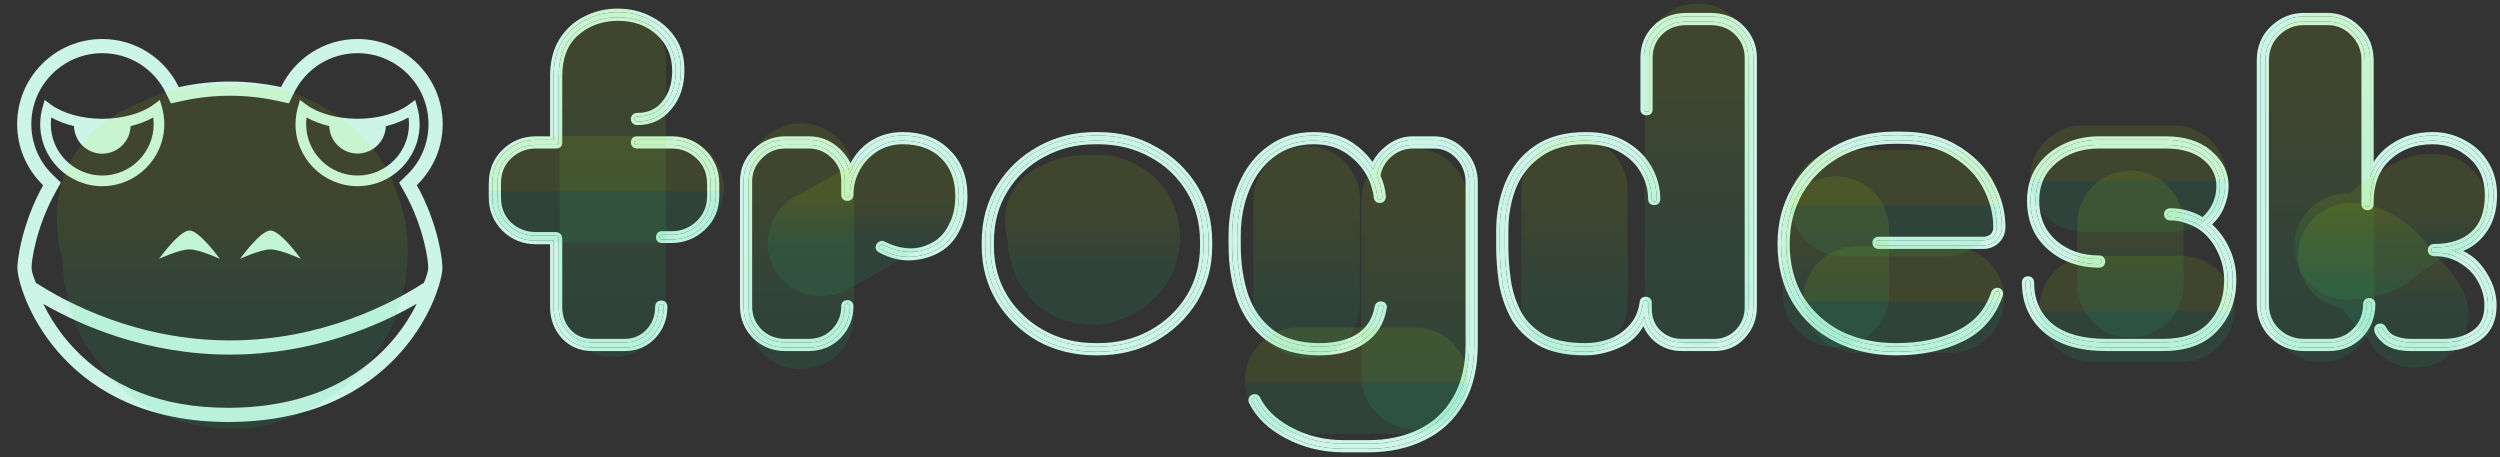 <svg width="705" height="129" viewBox="0 0 705 129" fill="none" xmlns="http://www.w3.org/2000/svg">
<rect x="0" y="0" width="705" height="129" fill="#333333" stroke="none"/>
<path d="M124.835 35C124.835 21.746 114.089 11 100.835 11C91.325 11 83.132 16.546 79.248 24.568C74.523 23.524 69.698 22.999 64.859 23C60.008 23 55.156 23.526 50.429 24.578C46.545 16.55 38.351 11 28.835 11C15.583 11 4.835 21.744 4.835 35C4.835 41.772 7.653 47.876 12.167 52.24C6.255 62.832 4.725 73.632 4.921 76.066C4.927 76.152 4.947 76.254 4.957 76.344C5.851 84.82 18.613 119 64.355 119H64.863C111.391 118.722 124.027 84.184 124.735 76.066C124.947 73.602 123.485 62.846 117.539 52.212C119.85 49.981 121.687 47.306 122.94 44.349C124.194 41.392 124.838 38.212 124.835 35ZM64.841 115H64.355C45.785 115 31.025 109.218 20.487 97.82C17.151 94.201 14.359 90.116 12.199 85.692C22.827 91.81 41.429 99.996 64.839 99.996C88.291 99.996 106.909 91.778 117.523 85.66C111.625 97.71 96.707 114.812 64.841 115ZM120.749 75.718C120.671 76.632 120.277 78.026 119.549 79.738C110.639 85.496 90.827 95.996 64.839 95.996C38.863 95.996 19.047 85.508 10.125 79.746C9.383 78.024 8.983 76.636 8.909 75.742C8.779 73.976 10.133 64.088 15.659 54.19L17.159 51.502L14.947 49.366C13.009 47.51 11.469 45.279 10.418 42.81C9.367 40.34 8.829 37.684 8.835 35C8.835 23.972 17.807 15 28.835 15C36.555 15 43.451 19.338 46.829 26.32L48.208 29.17L51.299 28.482C55.752 27.495 60.299 26.998 64.859 27C69.424 27 73.973 27.496 78.383 28.472L81.469 29.158L82.847 26.31C86.225 19.334 93.119 15 100.835 15C111.865 15 120.835 23.972 120.835 35C120.842 37.677 120.307 40.328 119.262 42.793C118.217 45.258 116.683 47.486 114.753 49.342L112.545 51.482L114.045 54.164C119.589 64.078 120.893 73.958 120.749 75.718Z" fill="#CCF5E8"/>
<path d="M53.41 65C50.55 65 44.835 73 44.835 73C44.835 73 50.55 70.332 53.41 70.332C56.266 70.332 61.98 73 61.98 73C61.98 73 56.261 65 53.41 65Z" fill="#CCF5E8"/>
<path d="M76.261 65C73.405 65 67.691 73 67.691 73C67.691 73 73.405 70.332 76.261 70.332C79.121 70.332 84.835 73 84.835 73C84.835 73 79.121 65 76.261 65Z" fill="#CCF5E8"/>
<path d="M45.675 30.28L45.09 28.18L43.337 29.478C39.945 31.996 34.523 33.5 28.837 33.5C23.151 33.5 17.731 31.998 14.337 29.48L12.587 28.184L12.001 30.282C11.564 31.817 11.34 33.404 11.335 35C11.335 44.65 19.185 52.5 28.835 52.5C38.485 52.5 46.335 44.65 46.335 35C46.335 33.436 46.113 31.848 45.675 30.28ZM28.835 49.5C20.839 49.5 14.335 42.996 14.335 35C14.335 34.38 14.377 33.754 14.461 33.126C16.329 34.176 18.501 35.002 20.861 35.574C20.919 37.652 21.784 39.625 23.273 41.075C24.763 42.525 26.759 43.337 28.837 43.338C30.916 43.337 32.913 42.525 34.403 41.075C35.893 39.624 36.758 37.65 36.815 35.572C39.173 35 41.342 34.178 43.208 33.126C43.289 33.752 43.334 34.378 43.334 35C43.336 42.996 36.831 49.5 28.835 49.5Z" fill="#CCF5E8"/>
<path d="M118.335 34.998C118.331 33.403 118.109 31.815 117.675 30.28L117.089 28.18L115.337 29.478C111.945 31.996 106.523 33.5 100.835 33.5C95.151 33.5 89.729 31.998 86.335 29.48L84.582 28.182L83.996 30.284C83.562 31.818 83.34 33.404 83.335 34.998C83.335 44.648 91.187 52.498 100.835 52.498C110.485 52.498 118.335 44.648 118.335 34.998ZM100.835 49.498C92.841 49.498 86.335 42.994 86.335 34.998C86.335 34.378 86.377 33.754 86.463 33.126C88.331 34.176 90.499 35 92.858 35.572C92.923 37.644 93.792 39.608 95.281 41.051C96.769 42.493 98.761 43.299 100.833 43.299C102.906 43.299 104.897 42.493 106.386 41.051C107.875 39.608 108.744 37.644 108.809 35.572C111.169 35 113.341 34.178 115.207 33.126C115.289 33.752 115.333 34.378 115.333 34.998C115.335 42.994 108.831 49.498 100.835 49.498Z" fill="#CCF5E8"/>
<path d="M54.414 75.344C52.574 74.927 50.118 72.417 48.367 69.676C46.881 67.351 46.006 64.633 46 61.059C45.995 58.021 50.093 57.265 52.66 55.899C55.429 54.426 58.095 54.111 69.245 54.001C73.549 53.958 76.757 56.407 79.539 58.41C82.279 60.382 83.749 63.977 84.571 67.131C85.692 71.434 84.377 76.593 83.346 79.119C82.316 81.643 80.278 84.162 77.711 86.165C74.652 88.552 71.661 89.638 69.196 90.48C65.271 91.82 59.35 90.281 56.885 89.12C54.142 87.829 52.371 84.818 50.318 82.292C48.608 80.188 48.468 77.249 47.748 74.514C47.44 70.934 47.028 65.919 48.764 61.583C49.281 60.842 49.687 60.217 50.721 58.312" stroke="url(#paint0_linear_13_222)" stroke-opacity="0.1" stroke-width="60" stroke-linecap="round"/>
<path d="M167.035 98C163.835 98 161.195 96.88 159.115 94.64C157.115 92.4 156.115 89.68 156.115 86.48V67.88H151.195C147.755 67.88 144.835 66.72 142.435 64.4C140.035 62 138.835 59.08 138.835 55.64V51.68C138.835 48.16 140.035 45.24 142.435 42.92C144.835 40.6 147.755 39.44 151.195 39.44H156.115V21.56C156.115 17.64 156.915 14.36 158.515 11.72C160.195 9 162.395 6.96 165.115 5.6C167.915 4.16 170.955 3.44 174.235 3.44C177.595 3.44 180.595 4.16 183.235 5.6C185.955 6.96 188.115 8.88 189.715 11.36C191.315 13.84 192.075 16.72 191.995 20C191.995 24.08 190.835 27.48 188.515 30.2C186.275 32.92 183.355 34.28 179.755 34.28C179.195 34.28 178.915 34.04 178.915 33.56C178.915 33.08 179.195 32.84 179.755 32.84C183.035 32.84 185.635 31.64 187.555 29.24C189.555 26.84 190.555 23.76 190.555 20C190.555 15.52 188.995 11.88 185.875 9.08C182.835 6.28 178.955 4.88 174.235 4.88C169.595 4.88 165.635 6.32 162.355 9.2C159.155 12 157.555 16.12 157.555 21.56V40.28C157.555 40.68 157.315 40.88 156.835 40.88H151.195C148.155 40.88 145.555 41.92 143.395 44C141.315 46 140.275 48.56 140.275 51.68V55.64C140.275 58.76 141.315 61.36 143.395 63.44C145.555 65.44 148.155 66.44 151.195 66.44H156.595C157.235 66.44 157.555 66.72 157.555 67.28V86.48C157.555 89.36 158.435 91.76 160.195 93.68C162.035 95.6 164.315 96.56 167.035 96.56H176.155C178.875 96.56 181.155 95.6 182.995 93.68C184.835 91.76 185.755 89.36 185.755 86.48C185.755 86 185.995 85.76 186.475 85.76C186.955 85.76 187.195 86 187.195 86.48C187.195 89.68 186.155 92.4 184.075 94.64C181.995 96.88 179.355 98 176.155 98H167.035ZM178.915 40.16C178.915 39.68 179.155 39.44 179.635 39.44H189.355C192.875 39.44 195.835 40.64 198.235 43.04C200.635 45.44 201.835 48.36 201.835 51.8V55.28C201.835 58.72 200.595 61.64 198.115 64.04C195.635 66.36 192.715 67.52 189.355 67.52H186.595C186.195 67.52 185.995 67.32 185.995 66.92C185.995 66.44 186.195 66.2 186.595 66.2H189.355C192.395 66.2 194.995 65.16 197.155 63.08C199.315 61 200.395 58.4 200.395 55.28V51.8C200.395 48.68 199.315 46.08 197.155 44C194.995 41.92 192.395 40.88 189.355 40.88H179.635C179.155 40.88 178.915 40.64 178.915 40.16Z" fill="#CCF5E8"/>
<path d="M221.43 98C218.15 98 215.35 96.88 213.03 94.64C210.79 92.32 209.67 89.56 209.67 86.36V51.2C209.67 47.92 210.83 45.16 213.15 42.92C215.47 40.6 218.23 39.44 221.43 39.44H228.03C230.99 39.44 233.55 40.4 235.71 42.32C236.67 43.12 237.51 44.08 238.23 45.2C238.95 46.24 239.39 47.6 239.55 49.28C240.75 45.76 242.67 43.04 245.31 41.12C247.95 39.2 251.03 38.24 254.55 38.24C259.75 38.24 263.91 39.8 267.03 42.92C270.23 45.96 271.83 50.12 271.83 55.4C271.83 58.76 271.11 61.84 269.67 64.64C268.31 67.36 266.35 69.36 263.79 70.64C261.55 71.76 259.07 72.36 256.35 72.44C253.71 72.44 251.11 71.76 248.55 70.4C247.83 70.08 247.71 69.68 248.19 69.2C248.51 68.88 248.83 68.84 249.15 69.08C254.19 71.56 258.83 71.68 263.07 69.44C265.31 68.32 267.07 66.52 268.35 64.04C269.71 61.56 270.39 58.64 270.39 55.28C270.39 50.48 268.95 46.68 266.07 43.88C263.19 41.08 259.35 39.68 254.55 39.68C251.75 39.68 249.19 40.4 246.87 41.84C244.63 43.28 242.87 45.16 241.59 47.48C240.31 49.8 239.67 52.28 239.67 54.92C239.67 55.4 239.43 55.64 238.95 55.64C238.47 55.64 238.23 55.4 238.23 54.92V51.08C238.23 49.08 237.87 47.52 237.15 46.4C236.51 45.2 235.71 44.2 234.75 43.4C232.83 41.72 230.59 40.88 228.03 40.88H221.43C218.55 40.88 216.11 41.92 214.11 44C212.11 46 211.11 48.4 211.11 51.2V86.36C211.11 89.24 212.11 91.68 214.11 93.68C216.11 95.6 218.55 96.56 221.43 96.56H228.03C230.91 96.56 233.31 95.6 235.23 93.68C237.23 91.68 238.23 89.24 238.23 86.36C238.23 85.88 238.47 85.64 238.95 85.64C239.43 85.64 239.67 85.88 239.67 86.36C239.67 89.56 238.55 92.32 236.31 94.64C234.07 96.88 231.31 98 228.03 98H221.43Z" fill="#CCF5E8"/>
<path d="M308.925 99.2C303.165 99.2 297.925 97.92 293.205 95.36C288.565 92.72 284.845 89.16 282.045 84.68C279.245 80.12 277.845 75.04 277.845 69.44V68.24C277.845 62.4 279.245 57.24 282.045 52.76C284.845 48.28 288.565 44.76 293.205 42.2C297.925 39.56 303.165 38.24 308.925 38.24H309.645C315.485 38.24 320.725 39.56 325.365 42.2C330.085 44.76 333.845 48.28 336.645 52.76C339.445 57.24 340.845 62.4 340.845 68.24V69.44C340.845 75.04 339.445 80.12 336.645 84.68C333.845 89.16 330.085 92.72 325.365 95.36C320.725 97.92 315.485 99.2 309.645 99.2H308.925ZM279.285 69.44C279.285 74.8 280.605 79.64 283.245 83.96C285.885 88.2 289.445 91.56 293.925 94.04C298.405 96.52 303.405 97.76 308.925 97.76H309.645C315.245 97.76 320.285 96.52 324.765 94.04C329.245 91.56 332.805 88.2 335.445 83.96C338.085 79.64 339.405 74.8 339.405 69.44V68.24C339.405 62.64 338.085 57.72 335.445 53.48C332.805 49.16 329.245 45.8 324.765 43.4C320.285 40.92 315.245 39.68 309.645 39.68H308.925C303.405 39.68 298.405 40.92 293.925 43.4C289.445 45.8 285.885 49.16 283.245 53.48C280.605 57.72 279.285 62.64 279.285 68.24V69.44Z" fill="#CCF5E8"/>
<path d="M379.015 126.56C373.175 126.56 367.855 125.28 363.055 122.72C358.335 120.24 355.015 117.04 353.095 113.12C353.015 112.88 353.055 112.64 353.215 112.4C353.375 112.24 353.575 112.16 353.815 112.16C354.135 112.16 354.335 112.28 354.415 112.52C356.255 116.2 359.415 119.2 363.895 121.52C368.455 123.92 373.495 125.12 379.015 125.12H385.735C391.335 125.12 396.255 124.08 400.495 122C404.815 119.92 408.175 116.8 410.575 112.64C413.055 108.48 414.295 103.32 414.295 97.16V51.44C414.295 48.56 413.335 46.08 411.415 44C409.495 41.92 407.135 40.88 404.335 40.88H398.454C395.974 40.88 393.735 41.72 391.735 43.4C389.815 45.08 388.655 47.16 388.255 49.64C389.135 51.48 389.655 53.4 389.815 55.4C389.815 55.96 389.575 56.24 389.095 56.24C388.615 56.24 388.375 55.96 388.375 55.4C388.295 54.44 388.095 53.52 387.775 52.64C387.535 51.68 387.215 50.8 386.815 50C385.455 47.12 383.375 44.68 380.575 42.68C377.855 40.68 374.495 39.68 370.495 39.68C365.935 39.68 362.015 40.92 358.735 43.4C355.535 45.8 353.095 49.04 351.415 53.12C349.735 57.2 348.895 61.64 348.895 66.44V69.08C348.895 74.36 349.615 79.16 351.055 83.48C352.575 87.8 355.015 91.24 358.375 93.8C361.735 96.36 366.135 97.68 371.575 97.76C376.215 97.84 380.055 96.96 383.095 95.12C386.135 93.2 387.975 90.4 388.615 86.72C388.695 86.24 388.935 86 389.335 86C389.975 86 390.215 86.28 390.055 86.84C389.415 90.84 387.455 93.92 384.175 96.08C380.895 98.24 376.695 99.28 371.575 99.2C365.895 99.12 361.255 97.76 357.655 95.12C354.135 92.4 351.535 88.8 349.855 84.32C348.255 79.76 347.455 74.68 347.455 69.08V66.44C347.455 61.24 348.375 56.52 350.215 52.28C352.055 47.96 354.695 44.56 358.135 42.08C361.575 39.52 365.695 38.24 370.495 38.24C374.655 38.24 378.135 39.2 380.935 41.12C383.735 43.04 385.815 45.28 387.175 47.84C387.975 45.52 389.415 43.56 391.495 41.96C393.575 40.28 395.894 39.44 398.454 39.44H404.335C407.535 39.44 410.215 40.64 412.375 43.04C414.615 45.36 415.735 48.16 415.735 51.44V97.16C415.735 103.56 414.455 108.96 411.895 113.36C409.335 117.76 405.815 121.04 401.335 123.2C396.855 125.44 391.655 126.56 385.735 126.56H379.015Z" fill="#CCF5E8"/>
<path d="M447.043 99.2C441.683 99.2 437.403 98.28 434.203 96.44C431.003 94.52 428.563 92.08 426.883 89.12C425.283 86.08 424.203 82.84 423.643 79.4C423.163 75.96 422.923 72.64 422.923 69.44V65C422.923 60.28 423.763 55.88 425.443 51.8C427.123 47.72 429.763 44.44 433.363 41.96C436.963 39.48 441.603 38.24 447.283 38.24C451.603 38.24 455.243 39.12 458.203 40.88C461.163 42.64 463.403 44.88 464.923 47.6C466.443 50.32 467.203 53.16 467.203 56.12C467.203 56.6 466.963 56.84 466.483 56.84C466.003 56.84 465.763 56.6 465.763 56.12C465.763 53.32 465.043 50.68 463.603 48.2C462.243 45.72 460.163 43.68 457.363 42.08C454.643 40.48 451.243 39.68 447.163 39.68C441.803 39.68 437.443 40.88 434.083 43.28C430.723 45.6 428.243 48.68 426.643 52.52C425.123 56.36 424.363 60.52 424.363 65V69.44C424.363 72.56 424.603 75.8 425.083 79.16C425.563 82.44 426.563 85.52 428.083 88.4C429.603 91.2 431.883 93.48 434.923 95.24C437.963 96.92 442.003 97.76 447.043 97.76C449.443 97.76 451.803 97.36 454.123 96.56C456.443 95.68 458.443 94.32 460.123 92.48C461.883 90.64 462.963 88.28 463.363 85.4C463.363 84.92 463.603 84.68 464.083 84.68C464.563 84.68 464.803 84.92 464.803 85.4V86.96C464.803 89.84 465.723 92.16 467.563 93.92C469.403 95.68 471.643 96.56 474.283 96.56H483.403C486.123 96.56 488.403 95.6 490.243 93.68C492.083 91.76 493.003 89.36 493.003 86.48V16.28C493.003 13.48 492.003 11.08 490.003 9.08C488.083 7.08 485.483 6.08 482.203 6.08H475.723C472.523 6.08 469.923 7.08 467.923 9.08C466.003 11.08 465.043 13.48 465.043 16.28V30.92C465.043 31.32 464.803 31.52 464.323 31.52C463.843 31.52 463.603 31.32 463.603 30.92V16.28C463.603 13.08 464.683 10.36 466.843 8.12C469.083 5.8 472.043 4.64 475.723 4.64H482.203C485.963 4.64 488.923 5.8 491.083 8.12C493.323 10.44 494.443 13.16 494.443 16.28V86.48C494.443 89.68 493.403 92.4 491.323 94.64C489.323 96.88 486.683 98 483.403 98H474.283C471.643 98 469.323 97.2 467.323 95.6C465.403 94 464.163 91.88 463.603 89.24C462.323 92.76 460.043 95.32 456.763 96.92C453.483 98.44 450.243 99.2 447.043 99.2Z" fill="#CCF5E8"/>
<path d="M534.659 99.2C528.419 99.2 522.859 97.96 517.979 95.48C513.099 93 509.259 89.48 506.459 84.92C503.659 80.36 502.259 74.96 502.259 68.72C502.259 63.12 503.579 58 506.219 53.36C508.859 48.72 512.579 45.04 517.379 42.32C522.259 39.52 527.899 38.12 534.299 38.12H536.099C542.419 38.12 547.659 39.44 551.819 42.08C556.059 44.64 559.219 47.92 561.299 51.92C563.459 55.84 564.539 59.88 564.539 64.04C564.539 65.48 564.019 66.72 562.979 67.76C561.939 68.72 560.699 69.2 559.259 69.2H529.859C529.299 69.2 529.019 68.96 529.019 68.48C529.019 68 529.299 67.76 529.859 67.76H559.259C560.379 67.76 561.299 67.44 562.019 66.8C562.739 66.08 563.099 65.16 563.099 64.04C563.099 60.12 562.099 56.28 560.099 52.52C558.099 48.76 555.099 45.68 551.099 43.28C547.179 40.8 542.179 39.56 536.099 39.56H534.299C528.139 39.56 522.739 40.88 518.099 43.52C513.539 46.16 509.979 49.68 507.419 54.08C504.939 58.48 503.699 63.36 503.699 68.72C503.699 74.64 505.019 79.8 507.659 84.2C510.379 88.52 514.059 91.88 518.699 94.28C523.419 96.6 528.739 97.76 534.659 97.76C541.459 97.76 547.339 96.56 552.299 94.16C557.339 91.76 560.739 87.92 562.499 82.64C562.659 82.32 562.899 82.16 563.219 82.16C563.539 82.16 563.739 82.28 563.819 82.52C563.899 82.76 563.899 82.96 563.819 83.12C561.899 88.72 558.339 92.8 553.139 95.36C547.939 97.92 541.779 99.2 534.659 99.2Z" fill="#CCF5E8"/>
<path d="M594.1 98C586.66 98 580.98 96.32 577.06 92.96C573.14 89.6 571.18 85.16 571.18 79.64C571.18 79.16 571.42 78.92 571.9 78.92C572.38 78.92 572.62 79.16 572.62 79.64C572.62 84.76 574.42 88.88 578.02 92C581.7 95.04 587.06 96.56 594.1 96.56H609.94C615.86 96.56 620.34 95 623.38 91.88C626.42 88.68 628.02 84.72 628.18 80C628.34 76.72 627.74 73.68 626.38 70.88C625.1 68 623.3 65.72 620.98 64.04C619.7 63.16 618.3 62.48 616.78 62C615.34 61.44 613.78 61.16 612.1 61.16C611.54 61.16 611.26 60.92 611.26 60.44C611.26 59.96 611.54 59.72 612.1 59.72C613.78 59.72 615.38 59.96 616.9 60.44C618.5 60.92 619.94 61.6 621.22 62.48C624.42 59.76 626.02 56.4 626.02 52.4C626.02 49.2 624.66 46.48 621.94 44.24C619.22 42 615.46 40.88 610.66 40.88H591.94C586.9 40.88 582.66 42.32 579.22 45.2C575.78 48.08 574.06 51.88 574.06 56.6C574.06 61.56 575.78 65.56 579.22 68.6C582.66 71.56 586.9 73.04 591.94 73.04C592.42 73.04 592.66 73.28 592.66 73.76C592.66 74.24 592.42 74.48 591.94 74.48C588.42 74.48 585.18 73.76 582.22 72.32C579.26 70.8 576.9 68.72 575.14 66.08C573.46 63.36 572.62 60.2 572.62 56.6C572.62 53.16 573.46 50.16 575.14 47.6C576.9 45.04 579.26 43.04 582.22 41.6C585.18 40.16 588.42 39.44 591.94 39.44H610.66C615.86 39.44 619.94 40.72 622.9 43.28C625.94 45.84 627.46 48.88 627.46 52.4C627.46 54.4 627.02 56.4 626.14 58.4C625.26 60.32 623.979 61.96 622.299 63.32C624.619 65.16 626.46 67.56 627.82 70.52C629.18 73.48 629.78 76.64 629.62 80C629.46 85.04 627.7 89.32 624.34 92.84C621.06 96.28 616.26 98 609.94 98H594.1Z" fill="#CCF5E8"/>
<path d="M649.765 98C646.325 98 643.405 96.84 641.005 94.52C638.605 92.12 637.405 89.2 637.405 85.76V17C637.405 13.48 638.605 10.56 641.005 8.24C643.485 5.84 646.405 4.64 649.765 4.64H656.245C659.525 4.64 662.365 5.84 664.765 8.24C667.165 10.56 668.365 13.48 668.365 17V50C669.725 46.24 671.965 43.36 675.085 41.36C678.205 39.28 681.845 38.24 686.005 38.24C689.125 38.24 691.965 38.96 694.525 40.4C697.165 41.76 699.245 43.68 700.765 46.16C702.365 48.64 703.164 51.6 703.164 55.04C703.164 59.28 702.084 62.76 699.924 65.48C697.844 68.2 695.045 69.92 691.525 70.64C695.125 71.68 697.924 73.72 699.924 76.76C702.004 79.8 703.044 82.92 703.044 86.12C703.044 90.12 701.645 93.12 698.845 95.12C696.045 97.04 692.765 98 689.005 98H679.885C676.765 98 674.405 97.36 672.805 96.08C671.285 94.72 670.525 93.68 670.525 92.96C670.525 92.48 670.765 92.24 671.245 92.24C671.565 92.24 671.805 92.4 671.965 92.72C672.685 94.16 673.765 95.16 675.205 95.72C676.645 96.28 678.205 96.56 679.885 96.56H689.005C692.525 96.56 695.485 95.72 697.885 94.04C700.365 92.36 701.604 89.72 701.604 86.12C701.604 83.72 701.005 81.4 699.805 79.16C698.605 76.84 696.845 74.96 694.525 73.52C692.285 72 689.604 71.24 686.484 71.24C685.924 71.24 685.645 71 685.645 70.52C685.645 70.04 685.924 69.8 686.484 69.8C691.204 69.8 694.925 68.56 697.645 66.08C700.365 63.6 701.724 59.92 701.724 55.04C701.724 50.32 700.164 46.6 697.044 43.88C693.924 41.08 690.245 39.68 686.005 39.68C680.885 39.68 676.644 41.24 673.284 44.36C670.004 47.48 668.365 51.68 668.365 56.96V57.56C668.365 58.04 668.125 58.28 667.645 58.28C667.165 58.28 666.924 58.04 666.924 57.56V17C666.924 13.96 665.885 11.4 663.805 9.32C661.805 7.16 659.285 6.08 656.245 6.08H649.765C646.725 6.08 644.125 7.16 641.965 9.32C639.885 11.4 638.845 13.96 638.845 17V85.76C638.845 88.8 639.885 91.36 641.965 93.44C644.125 95.52 646.725 96.56 649.765 96.56H656.724C659.764 96.56 662.284 95.52 664.284 93.44C666.364 91.36 667.405 88.8 667.405 85.76C667.405 85.28 667.645 85.04 668.125 85.04C668.605 85.04 668.845 85.28 668.845 85.76C668.845 89.2 667.685 92.12 665.365 94.52C663.045 96.84 660.164 98 656.724 98H649.765Z" fill="#CCF5E8"/>
<path d="M415.735 97.16V51.44C415.735 48.16 414.615 45.36 412.375 43.04C410.215 40.64 407.535 39.44 404.335 39.44L404.334 38.44C407.809 38.44 410.75 39.754 413.094 42.345L413.534 42.823C415.664 45.239 416.735 48.127 416.735 51.44V97.16C416.735 103.691 415.428 109.276 412.759 113.863C410.101 118.431 406.433 121.852 401.769 124.101L401.768 124.1C397.129 126.417 391.776 127.56 385.735 127.56H379.014C373.023 127.56 367.539 126.245 362.583 123.602C357.721 121.046 354.228 117.708 352.197 113.56L352.167 113.5L352.146 113.436C351.954 112.86 352.078 112.301 352.382 111.845L352.437 111.763L352.507 111.693C352.867 111.333 353.328 111.16 353.815 111.16L354.03 111.17C354.252 111.193 354.492 111.256 354.719 111.392C355.009 111.566 355.21 111.821 355.327 112.107C356.947 115.327 359.665 118.034 363.557 120.204L364.354 120.632L364.36 120.635C368.766 122.954 373.645 124.12 379.014 124.12L379.015 125.12C373.495 125.12 368.455 123.92 363.895 121.52C359.415 119.2 356.255 116.2 354.415 112.52C354.335 112.28 354.135 112.16 353.815 112.16C353.575 112.16 353.375 112.24 353.215 112.4C353.055 112.64 353.015 112.88 353.095 113.12C355.015 117.04 358.335 120.24 363.055 122.72C367.704 125.2 372.842 126.479 378.468 126.556L379.015 126.56H385.735L386.836 126.546C392.302 126.415 397.135 125.3 401.335 123.2C405.815 121.04 409.335 117.76 411.895 113.36C414.374 109.098 415.653 103.897 415.731 97.757L415.735 97.16ZM385.735 124.12L385.735 125.12H379.015L379.014 124.12H385.735ZM413.294 97.16V51.44C413.294 48.807 412.426 46.57 410.68 44.678C408.947 42.801 406.852 41.88 404.334 41.88H398.455C396.229 41.88 394.219 42.624 392.393 44.153L392.074 44.443C390.591 45.848 389.671 47.528 389.294 49.506C390.142 51.365 390.65 53.304 390.811 55.32L390.815 55.36V55.4C390.815 55.8 390.732 56.286 390.394 56.681C390.03 57.105 389.532 57.24 389.094 57.24C388.657 57.24 388.159 57.105 387.795 56.681C387.473 56.306 387.383 55.846 387.375 55.459C387.301 54.593 387.121 53.769 386.834 52.982L386.817 52.933L386.804 52.882C386.58 51.986 386.285 51.175 385.92 50.447L385.911 50.427C384.629 47.714 382.666 45.403 379.994 43.494L379.982 43.486C377.464 41.634 374.322 40.68 370.495 40.68C366.127 40.68 362.425 41.863 359.337 44.198L359.334 44.2C356.293 46.481 353.958 49.569 352.339 53.501C350.713 57.45 349.894 61.759 349.894 66.44V69.08C349.894 74.268 350.602 78.958 352.002 83.161C353.464 87.307 355.793 90.575 358.981 93.004C362.127 95.402 366.302 96.683 371.589 96.76H371.591C376.099 96.838 379.74 95.981 382.577 94.264C385.358 92.502 387.037 89.956 387.629 86.548C387.69 86.191 387.831 85.79 388.147 85.473C388.488 85.132 388.92 84.999 389.334 84.999C389.742 84.999 390.342 85.079 390.753 85.559C391.169 86.044 391.137 86.627 391.036 87.035C390.347 91.284 388.237 94.602 384.724 96.915C381.232 99.215 376.819 100.282 371.559 100.2C365.729 100.117 360.871 98.719 357.063 95.926L357.053 95.918L357.043 95.912C353.365 93.069 350.659 89.312 348.918 84.671L348.915 84.661L348.911 84.651C347.268 79.969 346.455 74.775 346.455 69.08V66.44C346.455 61.12 347.397 56.263 349.297 51.882C351.201 47.416 353.948 43.866 357.549 41.269C361.18 38.571 365.512 37.24 370.495 37.24C374.81 37.24 378.5 38.238 381.5 40.295C383.788 41.864 385.635 43.656 387.024 45.674C387.93 43.954 389.215 42.456 390.866 41.182L391.292 40.852C393.434 39.253 395.83 38.44 398.455 38.44L398.454 39.44L397.977 39.45C395.605 39.548 393.444 40.385 391.495 41.96L391.112 42.264C389.237 43.806 387.924 45.665 387.175 47.84C385.815 45.28 383.735 43.04 380.935 41.12C378.309 39.32 375.086 38.364 371.266 38.252L370.495 38.24C365.695 38.24 361.575 39.52 358.135 42.08C354.695 44.56 352.055 47.96 350.215 52.28C348.375 56.52 347.455 61.24 347.455 66.44V69.08L347.464 70.124C347.558 75.313 348.354 80.045 349.855 84.32C351.535 88.8 354.135 92.4 357.655 95.12C361.255 97.76 365.895 99.12 371.575 99.2C376.695 99.28 380.895 98.24 384.175 96.08C387.455 93.92 389.415 90.84 390.055 86.84C390.215 86.28 389.975 86 389.335 86C388.935 86 388.695 86.24 388.615 86.72C387.975 90.4 386.135 93.2 383.095 95.12C380.055 96.96 376.215 97.84 371.575 97.76C366.305 97.683 362.011 96.441 358.693 94.037L358.375 93.8C355.015 91.24 352.575 87.8 351.055 83.48C349.615 79.16 348.895 74.36 348.895 69.08V66.44C348.895 61.94 349.632 57.756 351.109 53.889L351.415 53.12C352.989 49.295 355.232 46.208 358.143 43.86L358.735 43.4C362.015 40.92 365.935 39.68 370.495 39.68L371.237 39.692C374.912 39.809 378.024 40.805 380.575 42.68C383.375 44.68 385.455 47.12 386.815 50C387.215 50.8 387.535 51.68 387.775 52.64C388.095 53.52 388.295 54.44 388.375 55.4C388.375 55.96 388.615 56.24 389.095 56.24C389.514 56.24 389.751 56.026 389.803 55.597L389.815 55.4C389.655 53.4 389.135 51.48 388.255 49.64C388.655 47.16 389.815 45.08 391.735 43.4C393.61 41.825 395.696 40.989 397.993 40.89L398.454 40.88H404.335C407.135 40.88 409.495 41.92 411.415 44C413.335 46.08 414.295 48.56 414.295 51.44V97.16C414.295 103.32 413.055 108.48 410.575 112.64L410.347 113.027C407.964 116.994 404.679 119.985 400.495 122C396.255 124.08 391.335 125.12 385.735 125.12L385.735 124.12C391.21 124.12 395.975 123.103 400.054 121.102L400.061 121.099C404.199 119.107 407.409 116.126 409.708 112.14L409.711 112.134L409.715 112.127C412.081 108.159 413.294 103.188 413.294 97.16ZM276.845 69.44V68.24C276.845 62.233 278.287 56.885 281.197 52.23C284.087 47.605 287.934 43.967 292.722 41.325C297.6 38.598 303.008 37.24 308.925 37.24L308.925 38.24L308.386 38.244C302.838 38.324 297.777 39.643 293.205 42.2L292.773 42.443C288.334 44.981 284.758 48.42 282.045 52.76L281.787 53.182C279.159 57.563 277.845 62.583 277.845 68.24V69.44L277.849 69.963C277.934 75.357 279.333 80.262 282.045 84.68C284.845 89.16 288.565 92.72 293.205 95.36C297.777 97.84 302.838 99.118 308.386 99.196L308.925 99.2H309.645C315.485 99.2 320.725 97.92 325.365 95.36C329.938 92.802 333.609 89.381 336.379 85.097L336.645 84.68C339.358 80.262 340.757 75.357 340.841 69.963L340.845 69.44V68.24C340.845 62.583 339.531 57.563 336.904 53.182L336.645 52.76C333.845 48.28 330.085 44.76 325.365 42.2C320.725 39.56 315.485 38.24 309.645 38.24L309.645 37.24C315.634 37.24 321.042 38.594 325.842 41.321L326.295 41.572C330.953 44.191 334.69 47.746 337.493 52.23C340.402 56.885 341.845 62.233 341.845 68.24V69.44C341.845 75.216 340.399 80.479 337.498 85.204L337.494 85.21L337.492 85.21C334.6 89.835 330.716 93.513 325.853 96.233L325.848 96.236C321.046 98.885 315.636 100.2 309.645 100.2H308.925C303.011 100.2 297.605 98.884 292.728 96.239L292.71 96.229C287.928 93.508 284.086 89.832 281.197 85.21L281.193 85.204C278.292 80.479 276.845 75.216 276.845 69.44ZM501.259 68.72C501.259 62.956 502.62 57.664 505.35 52.866C508.082 48.063 511.935 44.255 516.886 41.45C521.936 38.553 527.751 37.12 534.299 37.12L534.299 38.12L533.702 38.124C527.548 38.209 522.107 39.608 517.379 42.32L516.932 42.578C512.348 45.271 508.777 48.865 506.219 53.36L505.975 53.796C503.498 58.32 502.259 63.295 502.259 68.72L502.263 69.302C502.348 75.296 503.747 80.502 506.459 84.92C509.259 89.48 513.099 93 517.979 95.48C522.554 97.805 527.727 99.04 533.498 99.185L534.659 99.2C541.779 99.2 547.939 97.92 553.139 95.36C558.339 92.8 561.899 88.72 563.819 83.12C563.899 82.96 563.899 82.76 563.819 82.52C563.739 82.28 563.539 82.16 563.219 82.16C562.899 82.16 562.659 82.32 562.499 82.64L562.33 83.13C560.525 88.158 557.182 91.835 552.299 94.16C547.339 96.56 541.459 97.76 534.659 97.76L534.66 96.76C541.343 96.76 547.068 95.581 551.864 93.26L551.87 93.257C556.665 90.974 559.877 87.345 561.55 82.324L561.573 82.256L561.605 82.193C561.744 81.914 561.949 81.645 562.245 81.448C562.547 81.246 562.884 81.16 563.219 81.16L563.435 81.17C563.657 81.193 563.897 81.256 564.124 81.392C564.406 81.561 564.604 81.807 564.722 82.084L564.768 82.204L564.812 82.353C564.898 82.682 564.917 83.069 564.76 83.455C562.756 89.293 559.02 93.579 553.581 96.257C548.216 98.898 541.898 100.2 534.66 100.2C528.284 100.2 522.565 98.932 517.526 96.372C512.485 93.81 508.506 90.164 505.607 85.443C502.695 80.701 501.259 75.114 501.259 68.72ZM155.116 86.48V68.88H151.196C147.505 68.88 144.333 67.625 141.741 65.119L141.734 65.113L141.728 65.107C139.138 62.517 137.835 59.341 137.835 55.64V51.68C137.835 47.906 139.134 44.72 141.741 42.201C144.333 39.695 147.505 38.44 151.196 38.44L151.195 39.44L150.556 39.454C147.392 39.59 144.685 40.745 142.435 42.92L142 43.362C139.89 45.607 138.835 48.38 138.835 51.68V55.64L138.849 56.279C138.99 59.443 140.186 62.15 142.435 64.4C144.685 66.575 147.392 67.731 150.556 67.867L151.195 67.88H156.115V86.48L156.127 87.075C156.245 90.018 157.241 92.54 159.115 94.64C161.065 96.74 163.508 97.856 166.442 97.987L167.035 98H176.155L176.749 97.987C179.488 97.864 181.798 96.884 183.679 95.046L184.075 94.64C186.025 92.54 187.061 90.018 187.183 87.075L187.195 86.48C187.195 86.06 187.012 85.823 186.644 85.771L186.475 85.76C185.995 85.76 185.755 86 185.755 86.48L185.745 87.014C185.637 89.658 184.72 91.88 182.995 93.68L182.645 94.029C180.869 95.716 178.705 96.56 176.155 96.56L176.156 95.56C178.61 95.56 180.627 94.706 182.274 92.988C183.92 91.27 184.755 89.125 184.755 86.48C184.755 86.086 184.855 85.607 185.228 85.233C185.602 84.859 186.081 84.76 186.475 84.76C186.869 84.76 187.349 84.859 187.722 85.233C188.096 85.607 188.196 86.086 188.196 86.48C188.196 89.919 187.069 92.886 184.808 95.321C182.529 97.775 179.619 98.999 176.156 98.999H167.036C163.572 98.999 160.661 97.775 158.382 95.321L158.376 95.313L158.37 95.306C156.195 92.87 155.116 89.908 155.116 86.48ZM208.67 86.36V51.2C208.67 47.66 209.932 44.642 212.443 42.212C214.945 39.71 217.958 38.44 221.43 38.44L221.43 39.44L220.835 39.454C217.887 39.59 215.325 40.745 213.15 42.92L212.729 43.346C210.69 45.507 209.67 48.125 209.67 51.2V86.36L209.683 86.955C209.814 89.903 210.93 92.465 213.03 94.64C215.205 96.74 217.802 97.856 220.821 97.987L221.43 98H228.03C231.105 98 233.723 97.015 235.884 95.046L236.31 94.64C238.41 92.465 239.526 89.903 239.657 86.955L239.67 86.36C239.67 85.94 239.486 85.703 239.119 85.651L238.95 85.64C238.47 85.64 238.23 85.88 238.23 86.36C238.23 89.24 237.23 91.68 235.23 93.68L234.865 94.029C233.008 95.716 230.73 96.56 228.03 96.56L228.03 95.56C230.662 95.56 232.803 94.693 234.523 92.973C236.332 91.165 237.23 88.98 237.23 86.36C237.23 85.966 237.329 85.486 237.703 85.113C238.076 84.739 238.556 84.64 238.95 84.64C239.344 84.64 239.823 84.739 240.197 85.113C240.57 85.486 240.67 85.966 240.67 86.36C240.67 89.821 239.448 92.83 237.03 95.335L237.024 95.341L237.017 95.347C234.582 97.782 231.564 98.999 228.03 98.999H221.43C217.896 98.999 214.845 97.782 212.335 95.359L212.323 95.347L212.311 95.335C209.893 92.83 208.67 89.821 208.67 86.36ZM636.405 85.76V17C636.405 13.225 637.703 10.04 640.309 7.521L640.814 7.053C643.368 4.788 646.364 3.64 649.764 3.64L649.765 4.64L649.14 4.654C646.042 4.794 643.33 5.99 641.005 8.24C638.605 10.56 637.405 13.48 637.405 17V85.76L637.418 86.399C637.559 89.563 638.755 92.27 641.005 94.52C643.405 96.84 646.325 98 649.765 98H656.724C659.95 98 662.683 96.98 664.923 94.941L665.365 94.52C667.539 92.27 668.695 89.563 668.831 86.399L668.845 85.76C668.845 85.28 668.605 85.04 668.125 85.04C667.645 85.04 667.405 85.28 667.405 85.76L667.392 86.325C667.27 89.118 666.234 91.49 664.284 93.44C662.284 95.52 659.764 96.56 656.724 96.56L656.724 95.56C659.508 95.56 661.764 94.619 663.564 92.747L663.578 92.733C665.463 90.847 666.405 88.545 666.405 85.76C666.405 85.366 666.504 84.887 666.877 84.513C667.251 84.139 667.73 84.04 668.125 84.04C668.519 84.04 668.998 84.139 669.372 84.513C669.745 84.887 669.844 85.366 669.844 85.76C669.844 89.451 668.59 92.623 666.083 95.215L666.072 95.227C663.554 97.745 660.415 98.999 656.724 98.999H649.764C646.074 98.999 642.902 97.745 640.309 95.239L640.297 95.227C637.707 92.637 636.405 89.461 636.405 85.76ZM703.044 86.12C703.044 82.92 702.004 79.8 699.924 76.76C697.924 73.72 695.125 71.68 691.525 70.64C695.045 69.92 697.844 68.2 699.924 65.48C701.95 62.93 703.025 59.712 703.152 55.826L703.164 55.04C703.164 51.6 702.365 48.64 700.765 46.16C699.34 43.835 697.422 42.002 695.013 40.662L694.525 40.4C691.965 38.96 689.125 38.24 686.005 38.24C681.845 38.24 678.205 39.28 675.085 41.36C671.965 43.36 669.725 46.24 668.365 50V17C668.365 13.48 667.165 10.56 664.765 8.24C662.514 5.99 659.877 4.794 656.854 4.654L656.245 4.64L656.245 3.64C659.794 3.64 662.881 4.949 665.458 7.521C668.065 10.04 669.365 13.225 669.365 17V45.696C670.644 43.704 672.267 42.041 674.237 40.72L674.544 40.518C677.843 38.323 681.676 37.24 686.004 37.24C689.272 37.24 692.272 37.994 694.983 39.511L695.5 39.789C698.049 41.207 700.089 43.153 701.604 45.618C703.325 48.285 704.164 51.44 704.165 55.04C704.165 59.447 703.04 63.155 700.718 66.086C699.09 68.215 697.047 69.772 694.61 70.756C697.117 71.985 699.17 73.799 700.75 76.195C702.926 79.375 704.044 82.689 704.044 86.12C704.044 90.382 702.534 93.714 699.426 95.934L699.418 95.939L699.41 95.945C696.426 97.991 692.943 98.999 689.004 98.999H679.884C676.65 98.999 674.029 98.34 672.18 96.861L672.159 96.843L672.138 96.825C671.352 96.122 670.726 95.469 670.288 94.87C669.869 94.297 669.525 93.642 669.525 92.96C669.525 92.565 669.624 92.086 669.998 91.712C670.371 91.339 670.851 91.24 671.245 91.24L671.371 91.244C671.664 91.263 671.955 91.352 672.219 91.528C672.515 91.725 672.72 91.994 672.859 92.273C673.473 93.501 674.369 94.322 675.567 94.788C676.882 95.299 678.317 95.56 679.884 95.56L679.885 96.56L679.26 96.546C678.023 96.494 676.853 96.284 675.75 95.916L675.205 95.72C673.855 95.195 672.821 94.283 672.104 92.985L671.965 92.72C671.805 92.4 671.565 92.24 671.245 92.24C670.765 92.24 670.525 92.48 670.525 92.96L670.534 93.099C670.623 93.811 671.38 94.805 672.805 96.08C674.405 97.36 676.765 98 679.885 98H689.005C692.765 98 696.045 97.04 698.845 95.12C701.645 93.12 703.044 90.12 703.044 86.12ZM309.645 96.76L309.645 97.76H308.925L308.925 96.76H309.645ZM338.405 69.44V68.24C338.405 62.803 337.126 58.071 334.596 54.008L334.592 54.002C332.045 49.834 328.616 46.598 324.292 44.282L324.281 44.275C319.963 41.885 315.092 40.68 309.645 40.68H308.925C303.561 40.68 298.73 41.883 294.41 44.275L294.397 44.282C290.073 46.598 286.645 49.834 284.098 54.002L284.094 54.008C281.565 58.071 280.285 62.803 280.285 68.24V69.44C280.285 74.624 281.558 79.279 284.093 83.431C286.641 87.523 290.075 90.766 294.41 93.165C298.73 95.557 303.561 96.76 308.925 96.76L308.925 97.76L307.896 97.746C302.952 97.605 298.436 96.446 294.346 94.269L293.925 94.04C289.725 91.715 286.333 88.617 283.75 84.745L283.245 83.96C280.605 79.64 279.285 74.8 279.285 69.44V68.24C279.285 62.815 280.524 58.028 283.001 53.879L283.245 53.48C285.803 49.295 289.224 46.011 293.508 43.627L293.925 43.4C298.125 41.075 302.782 39.84 307.896 39.695L308.925 39.68H309.645C315.245 39.68 320.285 40.92 324.765 43.4C329.245 45.8 332.805 49.16 335.445 53.48C338.085 57.72 339.405 62.64 339.405 68.24V69.44C339.405 74.8 338.085 79.64 335.445 83.96C332.805 88.2 329.245 91.56 324.765 94.04C320.285 96.52 315.245 97.76 309.645 97.76L309.645 96.76C315.092 96.76 319.963 95.556 324.281 93.165C328.616 90.766 332.049 87.523 334.596 83.431C337.132 79.279 338.405 74.624 338.405 69.44ZM176.156 95.56L176.155 96.56H167.035L167.036 95.56H176.156ZM228.03 95.56L228.03 96.56H221.43L221.43 95.56H228.03ZM483.403 95.56L483.403 96.56H474.283L474.284 95.56H483.403ZM492.003 86.48V16.28C492.003 13.748 491.111 11.601 489.296 9.787L489.289 9.78L489.282 9.773C487.585 8.005 485.265 7.08 482.204 7.08H475.723C472.758 7.08 470.429 7.994 468.644 9.772C466.905 11.584 466.043 13.735 466.043 16.28V30.92C466.043 31.327 465.912 31.797 465.503 32.138C465.129 32.45 464.678 32.52 464.324 32.52C463.969 32.52 463.517 32.45 463.143 32.138C462.734 31.797 462.603 31.327 462.603 30.92V16.28C462.603 12.829 463.778 9.858 466.124 7.426C468.579 4.883 471.814 3.64 475.723 3.64L475.723 4.64L475.042 4.654C471.676 4.79 468.943 5.945 466.843 8.12C464.683 10.36 463.603 13.08 463.603 16.28V30.92C463.603 31.27 463.787 31.467 464.155 31.51L464.323 31.52C464.743 31.52 464.979 31.367 465.032 31.061L465.043 30.92V16.28C465.043 13.48 466.003 11.08 467.923 9.08C469.923 7.08 472.523 6.08 475.723 6.08H482.203C485.483 6.08 488.083 7.08 490.003 9.08C492.003 11.08 493.003 13.48 493.003 16.28V86.48L492.993 87.014C492.885 89.658 491.968 91.88 490.243 93.68L489.893 94.029C488.117 95.716 485.953 96.56 483.403 96.56L483.403 95.56C485.857 95.56 487.874 94.706 489.521 92.988C491.167 91.27 492.003 89.126 492.003 86.48ZM609.94 95.56L609.94 96.56H594.1L594.099 95.56H609.94ZM610.259 60.44C610.259 60.002 610.395 59.505 610.819 59.141C611.214 58.803 611.7 58.72 612.099 58.72C613.87 58.72 615.568 58.973 617.186 59.482C618.61 59.909 619.923 60.492 621.122 61.227C623.74 58.782 625.019 55.856 625.019 52.4C625.019 49.532 623.82 47.084 621.304 45.012C618.819 42.965 615.311 41.88 610.66 41.88H591.94C587.104 41.88 583.099 43.256 579.862 45.966C576.662 48.645 575.059 52.158 575.059 56.6C575.059 61.295 576.672 65.01 579.872 67.842L580.177 68.099C583.36 70.715 587.262 72.04 591.94 72.04C592.334 72.04 592.813 72.14 593.187 72.513C593.56 72.887 593.66 73.366 593.66 73.76C593.66 74.154 593.561 74.634 593.187 75.007C592.813 75.381 592.334 75.48 591.94 75.48C588.279 75.48 584.887 74.73 581.782 73.219L581.772 73.214L581.763 73.21C578.659 71.616 576.166 69.423 574.307 66.634L574.297 66.621L574.289 66.605C572.499 63.708 571.62 60.361 571.62 56.6C571.62 52.99 572.503 49.794 574.303 47.051L574.309 47.042L574.316 47.034C576.18 44.323 578.676 42.212 581.782 40.701C584.887 39.19 588.279 38.44 591.94 38.44L591.94 39.44L591.283 39.449C588.016 39.533 584.994 40.25 582.22 41.6L581.671 41.877C578.967 43.292 576.79 45.2 575.14 47.6L574.834 48.085C573.358 50.537 572.62 53.375 572.62 56.6L572.629 57.27C572.728 60.593 573.565 63.53 575.14 66.08C576.9 68.72 579.26 70.8 582.22 72.32C584.994 73.67 588.016 74.387 591.283 74.471L591.94 74.48C592.359 74.48 592.596 74.296 592.648 73.928L592.66 73.76C592.66 73.34 592.476 73.104 592.108 73.051L591.94 73.04C587.057 73.04 582.925 71.651 579.544 68.874L579.22 68.6C575.887 65.655 574.169 61.809 574.065 57.062L574.06 56.6C574.06 51.88 575.78 48.08 579.22 45.2C582.552 42.41 586.635 40.971 591.469 40.884L591.94 40.88H610.66C615.46 40.88 619.22 42 621.94 44.24C624.66 46.48 626.02 49.2 626.02 52.4C626.02 56.4 624.42 59.76 621.22 62.48L620.732 62.16C619.742 61.537 618.662 61.027 617.492 60.629L616.9 60.44C615.57 60.02 614.178 59.783 612.726 59.731L612.1 59.72C611.54 59.72 611.26 59.96 611.26 60.44C611.26 60.92 611.54 61.16 612.1 61.16C613.78 61.16 615.34 61.44 616.78 62C618.3 62.48 619.7 63.16 620.98 64.04C623.3 65.72 625.1 68 626.38 70.88C627.74 73.68 628.34 76.72 628.18 80C628.02 84.72 626.42 88.68 623.38 91.88L623.09 92.168C620.058 95.096 615.674 96.56 609.94 96.56L609.94 95.56C615.688 95.56 619.869 94.049 622.661 91.185C625.516 88.177 627.028 84.457 627.18 79.966V79.959L627.181 79.952C627.333 76.83 626.763 73.958 625.48 71.317L625.472 71.301L625.465 71.286C624.251 68.554 622.56 66.422 620.401 64.856C619.208 64.037 617.901 63.403 616.478 62.954L616.448 62.944L616.417 62.932C615.103 62.421 613.666 62.16 612.099 62.16C611.7 62.16 611.214 62.077 610.819 61.739C610.395 61.375 610.259 60.878 610.259 60.44ZM656.724 95.56L656.724 96.56H649.765L649.764 95.56H656.724ZM689.004 95.56L689.005 96.56H679.885L679.884 95.56H689.004ZM700.605 86.12C700.605 83.894 700.05 81.736 698.923 79.632L698.919 79.626L698.917 79.62C697.803 77.467 696.171 75.719 693.998 74.37L693.98 74.359L693.963 74.347C691.913 72.956 689.436 72.24 686.485 72.24C686.085 72.24 685.598 72.157 685.204 71.819C684.78 71.455 684.645 70.958 684.645 70.52C684.645 70.082 684.78 69.585 685.204 69.221C685.598 68.883 686.085 68.8 686.485 68.8C691.028 68.8 694.483 67.61 696.971 65.341C699.421 63.107 700.724 59.734 700.724 55.04C700.724 50.564 699.257 47.136 696.387 44.633L696.382 44.629L696.376 44.624C693.442 41.991 690.001 40.68 686.004 40.68C681.11 40.68 677.125 42.161 673.973 45.084L673.974 45.084C670.926 47.984 669.365 51.904 669.365 56.959V57.56C669.365 57.954 669.266 58.434 668.892 58.807C668.519 59.181 668.039 59.28 667.645 59.28C667.251 59.28 666.771 59.181 666.397 58.807C666.023 58.434 665.924 57.954 665.924 57.56V17C665.924 14.215 664.983 11.912 663.097 10.027L663.083 10.013L663.071 10C661.267 8.051 659.016 7.08 656.245 7.08H649.764C646.991 7.08 644.645 8.053 642.671 10.027C640.786 11.912 639.844 14.215 639.844 17V85.76C639.844 88.54 640.783 90.839 642.663 92.723C644.632 94.618 646.981 95.56 649.764 95.56L649.765 96.56L649.2 96.547C646.401 96.425 643.99 95.39 641.965 93.44C640.015 91.49 638.979 89.118 638.857 86.325L638.845 85.76V17C638.845 13.96 639.885 11.4 641.965 9.32C644.125 7.16 646.725 6.08 649.765 6.08H656.245C659.285 6.08 661.805 7.16 663.805 9.32C665.885 11.4 666.924 13.96 666.924 17V57.56L666.936 57.729C666.981 58.044 667.161 58.224 667.476 58.269L667.645 58.28C668.064 58.28 668.3 58.096 668.353 57.729L668.365 57.56V56.96C668.365 51.68 670.004 47.48 673.284 44.36C676.644 41.24 680.885 39.68 686.005 39.68L686.4 39.684C690.474 39.769 694.022 41.167 697.044 43.88C700.164 46.6 701.724 50.32 701.724 55.04C701.724 59.92 700.365 63.6 697.645 66.08L697.386 66.309C694.691 68.636 691.057 69.8 686.484 69.8L686.288 69.811C685.859 69.864 685.645 70.1 685.645 70.52L685.658 70.689C685.719 71.056 685.995 71.24 686.484 71.24C689.604 71.24 692.285 72 694.525 73.52C696.845 74.96 698.605 76.84 699.805 79.16C701.005 81.4 701.604 83.72 701.604 86.12L701.59 86.784C701.445 90.046 700.21 92.465 697.885 94.04C695.485 95.72 692.525 96.56 689.005 96.56L689.004 95.56C692.361 95.56 695.111 94.761 697.311 93.221L697.317 93.216L697.324 93.212C699.471 91.758 700.605 89.465 700.605 86.12ZM572.62 79.64C572.62 79.22 572.436 78.984 572.068 78.931L571.9 78.92C571.42 78.92 571.18 79.16 571.18 79.64L571.185 80.154C571.304 85.436 573.262 89.705 577.06 92.96C580.98 96.32 586.66 98 594.1 98H609.94L610.528 97.995C616.558 97.89 621.162 96.172 624.34 92.84C627.7 89.32 629.46 85.04 629.62 80C629.769 76.85 629.252 73.876 628.066 71.078L627.82 70.52C626.46 67.56 624.619 65.16 622.299 63.32C623.979 61.96 625.26 60.32 626.14 58.4C627.02 56.4 627.46 54.4 627.46 52.4C627.459 48.99 626.033 46.03 623.18 43.521L622.9 43.28C620.032 40.8 616.114 39.521 611.144 39.444L610.66 39.44L610.66 38.44C616.014 38.44 620.349 39.759 623.542 42.515C626.775 45.238 628.459 48.545 628.459 52.4C628.459 54.551 627.986 56.687 627.055 58.802L627.052 58.81L627.048 58.817C626.268 60.52 625.192 62.017 623.831 63.306C625.858 65.135 627.489 67.406 628.728 70.102C630.157 73.212 630.786 76.533 630.619 80.047L630.618 80.046C630.447 85.316 628.596 89.829 625.063 93.531L625.062 93.53C621.537 97.226 616.439 98.999 609.94 98.999H594.099C586.524 98.999 580.575 97.291 576.409 93.719C572.25 90.155 570.179 85.429 570.179 79.64C570.179 79.246 570.279 78.767 570.653 78.393C571.026 78.019 571.506 77.92 571.9 77.92C572.294 77.921 572.773 78.019 573.147 78.393C573.52 78.767 573.62 79.246 573.62 79.64C573.62 84.486 575.306 88.316 578.657 91.229L578.983 91.491C582.409 94.157 587.401 95.56 594.099 95.56L594.1 96.56L593.445 96.555C586.726 96.463 581.585 94.945 578.02 92C574.532 88.977 572.733 85.016 572.625 80.117L572.62 79.64ZM464.803 86.96V85.4C464.803 84.98 464.62 84.743 464.252 84.691L464.083 84.68C463.603 84.68 463.363 84.92 463.363 85.4C462.963 88.28 461.883 90.64 460.123 92.48C458.443 94.32 456.443 95.68 454.123 96.56L453.688 96.706C451.508 97.409 449.293 97.76 447.043 97.76L447.043 96.76C449.322 96.76 451.564 96.381 453.774 95.622C455.944 94.797 457.812 93.529 459.385 91.806L459.401 91.789C460.988 90.129 461.986 87.985 462.366 85.3C462.382 84.927 462.494 84.496 462.836 84.153C463.21 83.779 463.689 83.68 464.083 83.68C464.478 83.68 464.957 83.779 465.331 84.153C465.704 84.526 465.803 85.006 465.803 85.4V86.96C465.803 89.606 466.638 91.652 468.254 93.198C469.901 94.772 471.891 95.56 474.284 95.56L474.283 96.56L473.792 96.549C471.526 96.453 469.566 95.683 467.913 94.24L467.563 93.92C465.723 92.16 464.803 89.84 464.803 86.96ZM157.555 86.48V67.28C157.555 66.72 157.235 66.44 156.595 66.44L156.595 65.44C157.039 65.44 157.559 65.534 157.974 65.897C158.415 66.282 158.555 66.808 158.555 67.28V86.48C158.555 89.13 159.355 91.275 160.917 92.988L161.231 93.3C162.818 94.81 164.735 95.56 167.036 95.56L167.035 96.56L166.531 96.548C164.032 96.436 161.92 95.48 160.195 93.68C158.545 91.88 157.669 89.658 157.566 87.014L157.555 86.48ZM564.539 64.04C564.539 60.14 563.59 56.346 561.692 52.657L561.299 51.92C559.219 47.92 556.059 44.64 551.819 42.08C547.659 39.44 542.419 38.12 536.099 38.12L536.099 37.12C542.547 37.12 547.98 38.465 552.336 41.224L553.145 41.729C557.118 44.294 560.137 47.529 562.174 51.437C564.409 55.493 565.539 59.698 565.54 64.04C565.54 65.751 564.909 67.244 563.686 68.467L563.672 68.481L563.658 68.495C562.429 69.628 560.946 70.2 559.259 70.2H529.859C529.459 70.2 528.973 70.117 528.579 69.779C528.154 69.415 528.019 68.918 528.019 68.48C528.019 68.042 528.154 67.545 528.579 67.181C528.973 66.843 529.459 66.76 529.859 66.76L529.859 67.76L529.663 67.771C529.234 67.823 529.019 68.06 529.019 68.48L529.033 68.649C529.094 69.016 529.37 69.2 529.859 69.2H559.259L559.527 69.194C560.765 69.141 561.85 68.722 562.782 67.934L562.979 67.76C563.954 66.785 564.472 65.634 564.533 64.307L564.539 64.04ZM201.835 55.28V51.8C201.835 48.575 200.781 45.807 198.671 43.496L198.235 43.04C195.835 40.64 192.875 39.44 189.355 39.44L189.355 38.44C193.129 38.44 196.348 39.737 198.943 42.333C201.533 44.923 202.835 48.099 202.835 51.8V55.28C202.835 58.992 201.485 62.171 198.811 64.758L198.805 64.764L198.798 64.77C196.135 67.261 192.972 68.52 189.355 68.52H186.595C186.241 68.52 185.792 68.43 185.438 68.077C185.085 67.723 184.996 67.274 184.996 66.92C184.996 66.566 185.066 66.114 185.377 65.74C185.718 65.331 186.188 65.2 186.595 65.2L186.595 66.2C186.195 66.2 185.995 66.44 185.995 66.92C185.996 67.269 186.149 67.466 186.455 67.51L186.595 67.52H189.355L189.98 67.506C192.872 67.379 195.427 66.365 197.645 64.461L198.115 64.04C200.595 61.64 201.835 58.72 201.835 55.28ZM559.259 66.76L559.259 67.76H529.859L529.859 66.76H559.259ZM562.099 64.04C562.099 60.297 561.146 56.618 559.216 52.99C557.31 49.405 554.444 46.453 550.584 44.137L550.565 44.126C546.848 41.774 542.048 40.56 536.099 40.56H534.299C528.286 40.56 523.061 41.847 518.593 44.389C514.182 46.945 510.752 50.341 508.284 54.583C505.898 58.82 504.699 63.526 504.699 68.72C504.699 74.487 505.984 79.463 508.517 83.685C511.135 87.836 514.67 91.066 519.14 93.382C523.706 95.627 528.873 96.76 534.66 96.76L534.659 97.76L533.556 97.747C528.076 97.611 523.124 96.455 518.699 94.28C514.204 91.955 510.611 88.729 507.917 84.602L507.659 84.2C505.102 79.938 503.783 74.962 503.703 69.273L503.699 68.72C503.699 63.36 504.939 58.48 507.419 54.08C509.979 49.68 513.539 46.16 518.099 43.52C522.594 40.962 527.803 39.644 533.724 39.564L534.299 39.56H536.099C542.179 39.56 547.179 40.8 551.099 43.28C555.099 45.68 558.099 48.76 560.099 52.52C562.099 56.28 563.099 60.12 563.099 64.04C563.099 65.16 562.739 66.08 562.019 66.8C561.344 67.4 560.494 67.719 559.467 67.756L559.259 67.76L559.259 66.76C560.164 66.76 560.827 66.509 561.333 66.069C561.831 65.559 562.099 64.911 562.099 64.04ZM156.595 65.44L156.595 66.44H151.195L151.196 65.44H156.595ZM189.355 65.2L189.355 66.2H186.595L186.595 65.2H189.355ZM199.395 55.28V51.8C199.395 48.94 198.417 46.603 196.461 44.72C194.491 42.822 192.14 41.88 189.355 41.88H179.635C179.241 41.88 178.762 41.78 178.388 41.407C178.015 41.033 177.916 40.554 177.916 40.16C177.916 39.766 178.015 39.286 178.388 38.913C178.762 38.539 179.241 38.44 179.635 38.44L179.635 39.44C179.155 39.44 178.915 39.68 178.915 40.16L178.926 40.329C178.971 40.644 179.152 40.824 179.466 40.869L179.635 40.88H189.355C192.395 40.88 194.995 41.92 197.155 44C199.315 46.08 200.395 48.68 200.395 51.8V55.28C200.395 58.4 199.315 61 197.155 63.08L196.746 63.458C194.669 65.286 192.206 66.2 189.355 66.2L189.355 65.2C192.14 65.2 194.491 64.257 196.461 62.36C198.417 60.477 199.395 58.14 199.395 55.28ZM464.763 56.12C464.763 53.501 464.092 51.033 462.739 48.702L462.732 48.692L462.726 48.681C461.467 46.385 459.529 44.469 456.867 42.948L456.856 42.942C454.328 41.455 451.116 40.68 447.164 40.68C441.95 40.68 437.811 41.846 434.665 44.093L434.658 44.098L434.652 44.103C431.458 46.309 429.101 49.229 427.573 52.888L427.306 53.588C426.014 57.107 425.363 60.908 425.363 64.999V69.44C425.363 72.508 425.599 75.699 426.073 79.015L426.166 79.607C426.658 82.552 427.591 85.322 428.962 87.923L429.238 88.409C430.654 90.808 432.702 92.796 435.413 94.368C438.252 95.935 442.105 96.76 447.043 96.76L447.043 97.76L446.11 97.751C441.81 97.659 438.275 96.923 435.505 95.545L434.923 95.24C431.883 93.48 429.603 91.2 428.083 88.4C426.563 85.52 425.563 82.44 425.083 79.16C424.603 75.8 424.363 72.56 424.363 69.44V65C424.363 60.52 425.123 56.36 426.643 52.52C428.143 48.92 430.417 45.988 433.463 43.724L434.083 43.28C437.443 40.88 441.803 39.68 447.163 39.68L447.92 39.689C451.665 39.783 454.813 40.58 457.363 42.08C460.163 43.68 462.243 45.72 463.603 48.2C465.043 50.68 465.763 53.32 465.763 56.12C465.763 56.54 465.947 56.776 466.315 56.829L466.483 56.84C466.903 56.84 467.139 56.656 467.192 56.289L467.203 56.12C467.203 53.345 466.535 50.676 465.2 48.112L464.923 47.6C463.498 45.05 461.44 42.922 458.75 41.215L458.203 40.88C455.428 39.23 452.056 38.354 448.085 38.251L447.283 38.24C441.603 38.24 436.963 39.48 433.363 41.96C429.763 44.44 427.123 47.72 425.443 51.8L425.138 52.569C423.662 56.431 422.923 60.575 422.923 65V69.44L422.934 70.646C422.987 73.472 423.223 76.39 423.643 79.4C424.203 82.84 425.283 86.08 426.883 89.12C428.563 92.08 431.003 94.52 434.203 96.44C437.203 98.165 441.153 99.081 446.051 99.189L447.043 99.2C450.043 99.2 453.079 98.532 456.149 97.196L456.763 96.92C460.043 95.32 462.323 92.76 463.603 89.24C464.163 91.88 465.403 94 467.323 95.6C469.198 97.1 471.355 97.897 473.792 97.991L474.283 98H483.403C486.683 98 489.323 96.88 491.323 94.64C493.273 92.54 494.309 90.018 494.431 87.075L494.443 86.48V16.28C494.443 13.355 493.458 10.782 491.49 8.56L491.083 8.12C489.058 5.945 486.33 4.79 482.899 4.654L482.203 4.64L482.204 3.64C486.178 3.64 489.419 4.874 491.802 7.425C494.215 9.925 495.443 12.891 495.443 16.28V86.48C495.443 89.919 494.317 92.886 492.056 95.321L492.055 95.32C489.848 97.784 486.931 98.999 483.403 98.999H474.284C471.424 98.999 468.882 98.127 466.699 96.38L466.683 96.369C465.249 95.173 464.167 93.713 463.431 92.007C461.994 94.55 459.915 96.496 457.202 97.819L457.193 97.823L457.184 97.828C453.79 99.401 450.406 100.2 447.043 100.2C441.583 100.2 437.11 99.265 433.705 97.307L433.689 97.297C430.356 95.297 427.786 92.738 426.013 89.614L426.005 89.6L425.999 89.585C424.348 86.449 423.233 83.106 422.656 79.561L422.655 79.549L422.653 79.539C422.167 76.057 421.923 72.69 421.923 69.44V64.999C421.923 60.158 422.786 55.628 424.519 51.419C426.272 47.162 429.035 43.727 432.796 41.136C436.607 38.511 441.461 37.24 447.284 37.24C451.738 37.24 455.565 38.148 458.714 40.02C461.809 41.86 464.182 44.222 465.796 47.112C467.395 49.973 468.204 52.98 468.204 56.12C468.204 56.514 468.104 56.993 467.73 57.367C467.356 57.74 466.877 57.84 466.483 57.84C466.089 57.84 465.609 57.74 465.236 57.367C464.862 56.993 464.763 56.514 464.763 56.12ZM237.23 54.92V51.08C237.23 49.182 236.885 47.838 236.309 46.941L236.287 46.907L236.268 46.871C235.683 45.774 234.962 44.879 234.11 44.169L234.101 44.161L234.091 44.153C232.354 42.633 230.348 41.88 228.03 41.88H221.43C218.823 41.88 216.642 42.809 214.831 44.693L214.824 44.7L214.817 44.708C213.003 46.522 212.11 48.668 212.11 51.2V86.36C212.11 88.975 213.005 91.157 214.807 92.963C216.612 94.694 218.8 95.56 221.43 95.56L221.43 96.56L220.895 96.548C218.423 96.443 216.289 95.604 214.491 94.029L214.11 93.68C212.11 91.68 211.11 89.24 211.11 86.36V51.2C211.11 48.4 212.11 46 214.11 44C215.985 42.05 218.247 41.014 220.895 40.892L221.43 40.88H228.03C230.59 40.88 232.83 41.72 234.75 43.4C235.71 44.2 236.51 45.2 237.15 46.4C237.87 47.52 238.23 49.08 238.23 51.08V54.92L238.242 55.088C238.287 55.404 238.466 55.584 238.782 55.628L238.95 55.64C239.37 55.64 239.606 55.456 239.659 55.088L239.67 54.92C239.67 52.445 240.233 50.11 241.358 47.916L241.59 47.48C242.87 45.16 244.63 43.28 246.87 41.84C249.19 40.4 251.75 39.68 254.55 39.68L254.998 39.684C259.589 39.769 263.28 41.167 266.07 43.88C268.95 46.68 270.39 50.48 270.39 55.28C270.39 58.64 269.71 61.56 268.35 64.04C267.07 66.52 265.31 68.32 263.07 69.44C258.83 71.68 254.19 71.56 249.15 69.08C248.83 68.84 248.51 68.88 248.19 69.2C247.71 69.68 247.83 70.08 248.55 70.4C251.11 71.76 253.71 72.44 256.35 72.44C258.9 72.365 261.24 71.833 263.368 70.844L263.79 70.64C266.35 69.36 268.31 67.36 269.67 64.64C271.02 62.015 271.737 59.144 271.822 56.027L271.83 55.4C271.83 50.285 270.329 46.221 267.326 43.209L267.03 42.92C264.008 39.898 260.009 38.339 255.035 38.245L254.55 38.24C251.03 38.24 247.95 39.2 245.31 41.12C242.67 43.04 240.75 45.76 239.55 49.28C239.39 47.6 238.95 46.24 238.23 45.2C237.51 44.08 236.67 43.12 235.71 42.32C233.55 40.4 230.99 39.44 228.03 39.44L228.03 38.44C231.217 38.44 234.006 39.479 236.349 41.551C237.384 42.413 238.285 43.443 239.052 44.63C239.358 45.072 239.615 45.557 239.828 46.08C241.048 43.73 242.676 41.799 244.722 40.311C247.547 38.257 250.837 37.24 254.55 37.24C259.954 37.24 264.38 38.867 267.718 42.195C271.156 45.46 272.831 49.904 272.831 55.4C272.831 58.904 272.078 62.138 270.564 65.086C269.114 67.987 267.004 70.152 264.238 71.535C261.857 72.725 259.232 73.356 256.379 73.44H256.35C253.541 73.44 250.791 72.717 248.111 71.298C247.703 71.112 247.151 70.775 246.962 70.147C246.741 69.41 247.156 68.82 247.483 68.493C247.738 68.237 248.092 67.995 248.546 67.938C248.975 67.885 249.352 68.014 249.653 68.212C254.437 70.549 258.714 70.611 262.603 68.556L262.613 68.55L262.623 68.545C264.651 67.531 266.267 65.896 267.461 63.581L267.467 63.57L267.473 63.559C268.738 61.252 269.39 58.503 269.39 55.28C269.39 50.694 268.022 47.173 265.374 44.597C262.716 42.013 259.144 40.68 254.55 40.68C251.932 40.68 249.555 41.351 247.398 42.69L247.397 42.689C245.302 44.038 243.662 45.794 242.465 47.963C241.267 50.136 240.67 52.45 240.67 54.92C240.67 55.315 240.57 55.794 240.197 56.167C239.823 56.541 239.344 56.64 238.95 56.64C238.556 56.64 238.076 56.541 237.703 56.167C237.329 55.794 237.23 55.315 237.23 54.92ZM610.66 38.44L610.66 39.44H591.94L591.94 38.44H610.66ZM404.334 38.44L404.335 39.44H398.454L398.455 38.44H404.334ZM228.03 38.44L228.03 39.44H221.43L221.43 38.44H228.03ZM189.355 38.44L189.355 39.44H179.635L179.635 38.44H189.355ZM155.116 21.56C155.116 17.506 155.944 14.035 157.661 11.202L157.665 11.195C159.435 8.329 161.768 6.158 164.658 4.71C167.605 3.195 170.804 2.44 174.236 2.44C177.73 2.44 180.887 3.188 183.682 4.706C186.557 6.143 188.856 8.183 190.556 10.818C192.277 13.485 193.08 16.567 192.996 20.024C192.991 24.289 191.77 27.916 189.287 30.834L189.288 30.835C186.853 33.792 183.647 35.28 179.755 35.28C179.356 35.28 178.87 35.197 178.475 34.859C178.051 34.495 177.916 33.998 177.916 33.56C177.916 33.122 178.051 32.624 178.475 32.26C178.87 31.922 179.356 31.84 179.755 31.84C182.755 31.84 185.059 30.761 186.775 28.616L186.781 28.608L186.788 28.6C188.609 26.415 189.555 23.575 189.555 20C189.555 15.782 188.1 12.42 185.208 9.824L185.198 9.816C182.369 7.21 178.743 5.88 174.236 5.88C169.822 5.88 166.101 7.243 163.015 9.952L163.014 9.953C160.089 12.512 158.555 16.322 158.555 21.56V40.28C158.555 40.687 158.425 41.158 158.016 41.498C157.642 41.81 157.19 41.88 156.835 41.88H151.196C148.411 41.88 146.06 42.822 144.089 44.72L144.088 44.721C142.222 46.516 141.276 48.808 141.276 51.68V55.64C141.276 58.508 142.219 60.845 144.093 62.723C146.058 64.535 148.407 65.44 151.196 65.44L151.195 66.44L150.63 66.428C147.832 66.311 145.42 65.315 143.395 63.44C141.446 61.49 140.41 59.083 140.288 56.219L140.275 55.64V51.68C140.275 48.56 141.315 46 143.395 44C145.42 42.05 147.832 41.014 150.63 40.892L151.195 40.88H156.835L157.004 40.871C157.372 40.827 157.555 40.63 157.555 40.28V21.56C157.555 16.12 159.155 12 162.355 9.2C165.635 6.32 169.595 4.88 174.235 4.88L174.675 4.884C179.197 4.969 182.93 6.367 185.875 9.08C188.995 11.88 190.555 15.52 190.555 20C190.555 23.76 189.555 26.84 187.555 29.24C185.635 31.64 183.035 32.84 179.755 32.84L179.558 32.851C179.13 32.904 178.915 33.14 178.915 33.56L178.928 33.729C178.99 34.096 179.266 34.28 179.755 34.28C183.355 34.28 186.275 32.92 188.515 30.2C190.69 27.65 191.846 24.503 191.982 20.757L191.995 20C192.075 16.72 191.315 13.84 189.715 11.36C188.215 9.035 186.223 7.202 183.739 5.862L183.235 5.6C180.76 4.25 177.969 3.533 174.861 3.449L174.235 3.44C170.955 3.44 167.915 4.16 165.115 5.6L164.612 5.863C162.123 7.217 160.091 9.17 158.515 11.72L158.225 12.222C156.819 14.772 156.115 17.885 156.115 21.56V39.44H151.195L151.196 38.44H155.116V21.56ZM309.645 37.24L309.645 38.24H308.925L308.925 37.24H309.645ZM536.099 37.12L536.099 38.12H534.299L534.299 37.12H536.099ZM656.245 3.64L656.245 4.64H649.765L649.764 3.64H656.245ZM482.204 3.64L482.203 4.64H475.723L475.723 3.64H482.204Z" fill="#CCF5E8"/>
<path d="M172.804 17.276V85.687" stroke="url(#paint1_linear_13_222)" stroke-opacity="0.1" stroke-width="30" stroke-linecap="round"/>
<path d="M152.75 53.341H189.138" stroke="url(#paint2_linear_13_222)" stroke-opacity="0.1" stroke-width="30" stroke-linecap="round"/>
<path d="M225.85 49.783V89.083" stroke="url(#paint3_linear_13_222)" stroke-opacity="0.1" stroke-width="30" stroke-linecap="round"/>
<path d="M231.51 68.544C231.617 68.544 231.832 68.49 234.29 67.129C236.602 65.847 241.017 63.258 243.405 61.859C247.12 59.682 249.297 58.733 249.971 58.357C250.73 57.932 251.506 57.55 252.612 56.928C253.342 56.469 253.88 56.199 254.284 56.065C254.474 55.984 254.634 55.877 255.122 55.606" stroke="url(#paint4_linear_13_222)" stroke-opacity="0.1" stroke-width="30" stroke-linecap="round"/>
<path d="M398.897 56.899V106.064" stroke="url(#paint5_linear_13_222)" stroke-opacity="0.1" stroke-width="30" stroke-linecap="round"/>
<path d="M366.067 107.358H399.059" stroke="url(#paint6_linear_13_222)" stroke-opacity="0.1" stroke-width="30" stroke-linecap="round"/>
<path d="M368.493 56.253V86.01" stroke="url(#paint7_linear_13_222)" stroke-opacity="0.1" stroke-width="30" stroke-linecap="round"/>
<path d="M444.019 53.665V85.363" stroke="url(#paint8_linear_13_222)" stroke-opacity="0.1" stroke-width="30" stroke-linecap="round"/>
<path d="M478.79 15.982V82.29" stroke="url(#paint9_linear_13_222)" stroke-opacity="0.1" stroke-width="30" stroke-linecap="round"/>
<path d="M519.838 57.299H548.586" stroke="url(#paint10_linear_13_222)" stroke-opacity="0.1" stroke-width="30" stroke-linecap="round"/>
<path d="M517.709 64.752V82.852" stroke="url(#paint11_linear_13_222)" stroke-opacity="0.1" stroke-width="30" stroke-linecap="round"/>
<path d="M523.565 84.449H550.183" stroke="url(#paint12_linear_13_222)" stroke-opacity="0.1" stroke-width="30" stroke-linecap="round"/>
<path d="M587.448 50.378H613.001" stroke="url(#paint13_linear_13_222)" stroke-opacity="0.1" stroke-width="30" stroke-linecap="round"/>
<path d="M590.109 87.111H615.13" stroke="url(#paint14_linear_13_222)" stroke-opacity="0.1" stroke-width="30" stroke-linecap="round"/>
<path d="M600.756 63.155V80.19" stroke="url(#paint15_linear_13_222)" stroke-opacity="0.1" stroke-width="30" stroke-linecap="round"/>
<path d="M654.524 18.437V87.111" stroke="url(#paint16_linear_13_222)" stroke-opacity="0.1" stroke-width="30" stroke-linecap="round"/>
<path d="M661.978 69.543C663.564 69.543 667.109 69.192 669.423 67.951C671.681 66.74 673.679 64.763 675.899 63.16C678.475 61.739 680.248 59.971 684.054 58.545C685.039 58.364 685.742 58.364 686.466 58.364" stroke="url(#paint17_linear_13_222)" stroke-opacity="0.1" stroke-width="30" stroke-linecap="round"/>
<path d="M663.042 72.205C664.277 72.205 667.109 72.908 669.864 75.301C672.145 77.282 673.678 79.647 675.369 81.692C677.235 83.379 678.475 84.976 679.449 86.038C679.896 86.573 680.248 87.1 681.142 88.708" stroke="url(#paint18_linear_13_222)" stroke-opacity="0.1" stroke-width="30" stroke-linecap="round"/>
<path d="M302.589 68.994C301.676 68.792 300.457 67.577 299.588 66.249C298.851 65.124 298.417 63.807 298.414 62.077C298.411 60.605 300.445 60.239 301.719 59.578C303.093 58.864 304.416 58.712 309.95 58.658C312.086 58.638 313.678 59.824 315.059 60.794C316.418 61.749 317.148 63.489 317.556 65.017C318.112 67.101 317.459 69.599 316.948 70.822C316.437 72.044 315.425 73.264 314.151 74.234C312.633 75.39 311.149 75.916 309.925 76.324C307.978 76.973 305.039 76.227 303.816 75.665C302.455 75.04 301.575 73.582 300.556 72.359C299.708 71.34 299.639 69.916 299.281 68.592C299.128 66.859 298.924 64.43 299.785 62.33C300.042 61.971 300.243 61.669 300.757 60.746" stroke="url(#paint19_linear_13_222)" stroke-opacity="0.1" stroke-width="30" stroke-linecap="round"/>
<defs>
<linearGradient id="paint0_linear_13_222" x1="65.5" y1="54" x2="65.5" y2="91" gradientUnits="userSpaceOnUse">
<stop stop-color="#B4F000"/>
<stop offset="1" stop-color="#14D680"/>
</linearGradient>
<linearGradient id="paint1_linear_13_222" x1="173.304" y1="17.276" x2="173.304" y2="85.687" gradientUnits="userSpaceOnUse">
<stop stop-color="#B4F000"/>
<stop offset="1" stop-color="#14D680"/>
</linearGradient>
<linearGradient id="paint2_linear_13_222" x1="170.944" y1="53.341" x2="170.944" y2="54.341" gradientUnits="userSpaceOnUse">
<stop stop-color="#B4F000"/>
<stop offset="1" stop-color="#14D680"/>
</linearGradient>
<linearGradient id="paint3_linear_13_222" x1="226.35" y1="49.783" x2="226.35" y2="89.083" gradientUnits="userSpaceOnUse">
<stop stop-color="#B4F000"/>
<stop offset="1" stop-color="#14D680"/>
</linearGradient>
<linearGradient id="paint4_linear_13_222" x1="243.316" y1="55.606" x2="243.316" y2="68.544" gradientUnits="userSpaceOnUse">
<stop stop-color="#B4F000"/>
<stop offset="1" stop-color="#14D680"/>
</linearGradient>
<linearGradient id="paint5_linear_13_222" x1="399.397" y1="56.899" x2="399.397" y2="106.064" gradientUnits="userSpaceOnUse">
<stop stop-color="#B4F000"/>
<stop offset="1" stop-color="#14D680"/>
</linearGradient>
<linearGradient id="paint6_linear_13_222" x1="382.563" y1="107.358" x2="382.563" y2="108.358" gradientUnits="userSpaceOnUse">
<stop stop-color="#B4F000"/>
<stop offset="1" stop-color="#14D680"/>
</linearGradient>
<linearGradient id="paint7_linear_13_222" x1="368.993" y1="56.253" x2="368.993" y2="86.01" gradientUnits="userSpaceOnUse">
<stop stop-color="#B4F000"/>
<stop offset="1" stop-color="#14D680"/>
</linearGradient>
<linearGradient id="paint8_linear_13_222" x1="444.519" y1="53.665" x2="444.519" y2="85.363" gradientUnits="userSpaceOnUse">
<stop stop-color="#B4F000"/>
<stop offset="1" stop-color="#14D680"/>
</linearGradient>
<linearGradient id="paint9_linear_13_222" x1="479.29" y1="15.982" x2="479.29" y2="82.29" gradientUnits="userSpaceOnUse">
<stop stop-color="#B4F000"/>
<stop offset="1" stop-color="#14D680"/>
</linearGradient>
<linearGradient id="paint10_linear_13_222" x1="534.212" y1="57.299" x2="534.212" y2="58.299" gradientUnits="userSpaceOnUse">
<stop stop-color="#B4F000"/>
<stop offset="1" stop-color="#14D680"/>
</linearGradient>
<linearGradient id="paint11_linear_13_222" x1="518.209" y1="64.752" x2="518.209" y2="82.852" gradientUnits="userSpaceOnUse">
<stop stop-color="#B4F000"/>
<stop offset="1" stop-color="#14D680"/>
</linearGradient>
<linearGradient id="paint12_linear_13_222" x1="536.874" y1="84.449" x2="536.874" y2="85.449" gradientUnits="userSpaceOnUse">
<stop stop-color="#B4F000"/>
<stop offset="1" stop-color="#14D680"/>
</linearGradient>
<linearGradient id="paint13_linear_13_222" x1="600.224" y1="50.378" x2="600.224" y2="51.378" gradientUnits="userSpaceOnUse">
<stop stop-color="#B4F000"/>
<stop offset="1" stop-color="#14D680"/>
</linearGradient>
<linearGradient id="paint14_linear_13_222" x1="602.62" y1="87.111" x2="602.62" y2="88.111" gradientUnits="userSpaceOnUse">
<stop stop-color="#B4F000"/>
<stop offset="1" stop-color="#14D680"/>
</linearGradient>
<linearGradient id="paint15_linear_13_222" x1="601.256" y1="63.155" x2="601.256" y2="80.19" gradientUnits="userSpaceOnUse">
<stop stop-color="#B4F000"/>
<stop offset="1" stop-color="#14D680"/>
</linearGradient>
<linearGradient id="paint16_linear_13_222" x1="655.024" y1="18.437" x2="655.024" y2="87.111" gradientUnits="userSpaceOnUse">
<stop stop-color="#B4F000"/>
<stop offset="1" stop-color="#14D680"/>
</linearGradient>
<linearGradient id="paint17_linear_13_222" x1="674.222" y1="58.364" x2="674.222" y2="69.543" gradientUnits="userSpaceOnUse">
<stop stop-color="#B4F000"/>
<stop offset="1" stop-color="#14D680"/>
</linearGradient>
<linearGradient id="paint18_linear_13_222" x1="672.092" y1="72.205" x2="672.092" y2="88.708" gradientUnits="userSpaceOnUse">
<stop stop-color="#B4F000"/>
<stop offset="1" stop-color="#14D680"/>
</linearGradient>
<linearGradient id="paint19_linear_13_222" x1="308.091" y1="58.658" x2="308.091" y2="76.576" gradientUnits="userSpaceOnUse">
<stop stop-color="#B4F000"/>
<stop offset="1" stop-color="#14D680"/>
</linearGradient>
</defs>
</svg>
